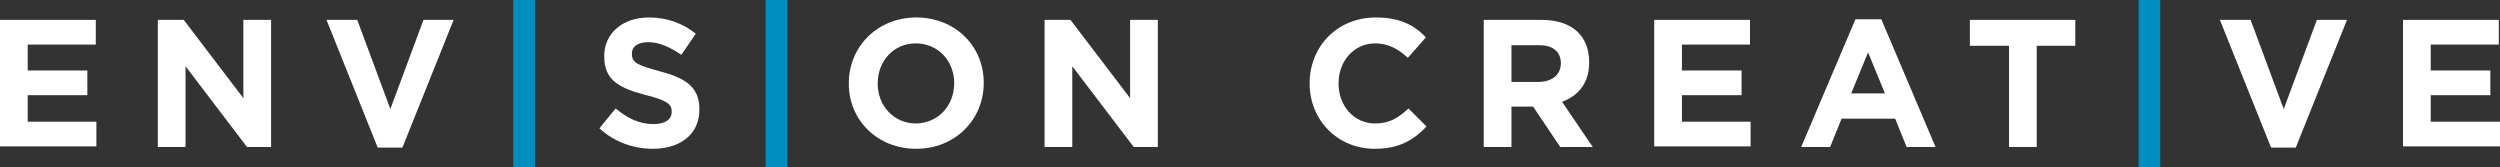 <?xml version="1.0" encoding="UTF-8"?>
<!-- Generator: Adobe Illustrator 27.4.0, SVG Export Plug-In . SVG Version: 6.00 Build 0)  -->
<svg version="1.1" id="logo" xmlns="http://www.w3.org/2000/svg" xmlns:xlink="http://www.w3.org/1999/xlink" x="0px" y="0px" viewBox="0 0 415 27.8" style="enable-background:new 0 0 415 27.8;" xml:space="preserve">
<rect x="0" y="0" width="415" height="27.8" fill="#333333" stroke="none"/>
<style type="text/css">
	.st0{fill:#FFFFFF;}
	.st1{fill:#008FBE;}
</style>
<g>
	<path class="st0" d="M0,24.4V3.3h15.9v4.1H4.6v4.3h9.9v4.1H4.6v4.4H16v4.1H0z"/>
	<path class="st0" d="M41,24.4L30.8,11v13.4h-4.6V3.3h4.3l9.9,13v-13h4.6v21.1H41z"/>
	<path class="st0" d="M66.8,24.5h-4.1L54.2,3.3h5.1l5.5,14.8l5.5-14.8h5L66.8,24.5z"/>
	<path class="st1" d="M85.2,27.8V-0.1h3.6v27.9H85.2z"/>
	<path class="st0" d="M108.4,24.7c-3.2,0-6.4-1.1-8.9-3.4l2.7-3.3c1.9,1.6,3.9,2.6,6.3,2.6c1.9,0,3-0.8,3-2v-0.1   c0-1.2-0.7-1.8-4.2-2.7c-4.2-1.1-7-2.3-7-6.4V9.3c0-3.8,3.1-6.4,7.4-6.4c3.1,0,5.7,1,7.8,2.7l-2.4,3.5c-1.9-1.3-3.7-2.1-5.5-2.1   c-1.8,0-2.7,0.8-2.7,1.8V9c0,1.4,0.9,1.8,4.5,2.8c4.3,1.1,6.7,2.6,6.7,6.3v0.1C116.1,22.3,112.9,24.7,108.4,24.7z"/>
	<path class="st1" d="M127.1,27.8V-0.1h3.6v27.9H127.1z"/>
	<path class="st0" d="M152.1,24.7c-6.5,0-11.2-4.8-11.2-10.8v-0.1c0-6,4.7-10.9,11.2-10.9c6.5,0,11.2,4.8,11.2,10.8v0.1   C163.3,19.8,158.6,24.7,152.1,24.7z M158.4,13.8c0-3.6-2.6-6.6-6.4-6.6c-3.7,0-6.3,3-6.3,6.6v0.1c0,3.6,2.6,6.6,6.4,6.6   C155.8,20.4,158.4,17.5,158.4,13.8L158.4,13.8z"/>
	<path class="st0" d="M188.2,24.4L178,11v13.4h-4.6V3.3h4.3l9.9,13v-13h4.6v21.1H188.2z"/>
	<path class="st0" d="M228.2,24.7c-6.2,0-10.8-4.8-10.8-10.8v-0.1c0-6,4.5-10.9,11-10.9c4,0,6.4,1.3,8.3,3.3l-3,3.4   c-1.6-1.5-3.3-2.4-5.4-2.4c-3.6,0-6.1,3-6.1,6.6v0.1c0,3.6,2.5,6.6,6.1,6.6c2.4,0,3.9-1,5.5-2.5l3,3   C234.6,23.3,232.2,24.7,228.2,24.7z"/>
	<path class="st0" d="M259,24.4l-4.5-6.7h-3.6v6.7h-4.6V3.3h9.6c5,0,7.9,2.6,7.9,7v0.1c0,3.4-1.8,5.5-4.5,6.5l5.1,7.5H259z    M259.1,10.5c0-2-1.4-3-3.6-3h-4.6v6.1h4.7C257.8,13.5,259.1,12.3,259.1,10.5L259.1,10.5z"/>
	<path class="st0" d="M274.6,24.4V3.3h15.9v4.1h-11.3v4.3h9.9v4.1h-9.9v4.4h11.4v4.1H274.6z"/>
	<path class="st0" d="M316.5,24.4l-1.9-4.7h-8.9l-1.9,4.7H299l9-21.2h4.3l9,21.2H316.5z M310.1,8.7l-2.8,6.8h5.6L310.1,8.7z"/>
	<path class="st0" d="M338.1,7.6v16.8h-4.6V7.6H327V3.3h17.5v4.3H338.1z"/>
	<path class="st1" d="M355,27.8V-0.1h3.6v27.9H355z"/>
	<path class="st0" d="M381.1,24.5H377l-8.5-21.2h5.1l5.5,14.8l5.5-14.8h5L381.1,24.5z"/>
	<path class="st0" d="M398.9,24.4V3.3h15.9v4.1h-11.3v4.3h9.9v4.1h-9.9v4.4H415v4.1H398.9z"/>
</g>
</svg>